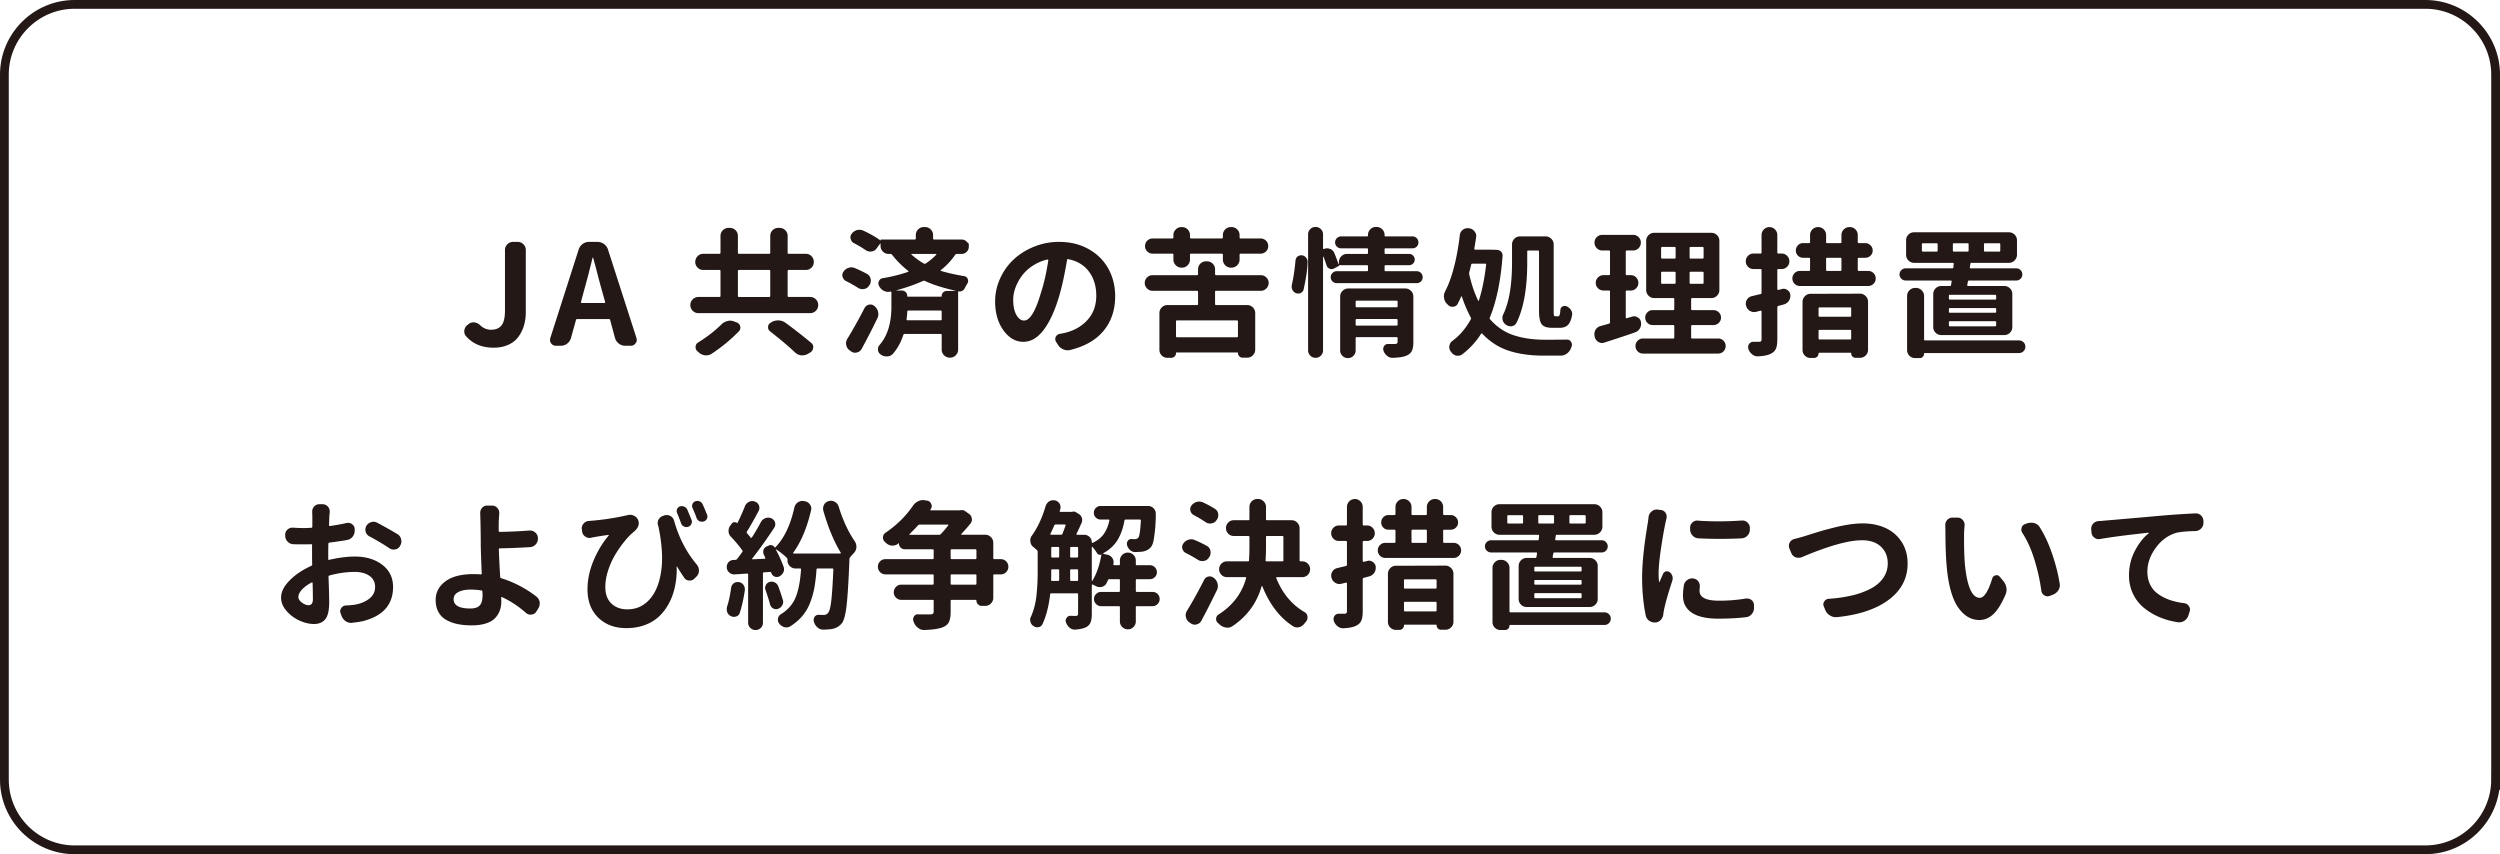 <svg xmlns="http://www.w3.org/2000/svg" width="285" height="97.377"><path d="M284.5 88.877c0 4.4-3.6 8-8 8H8.5c-4.4 0-8-3.6-8-8V8.5c0-4.4 3.6-8 8-8h268c4.4 0 8 3.6 8 8v80.377z" fill="none" stroke="#231815" stroke-miterlimit="10"/><path d="M56.268 39.636c-1.334 0-2.386-.442-3.156-1.328a.807.807 0 01-.172-.672.918.918 0 01.391-.625l.141-.109a.935.935 0 01.5-.156c.052 0 .109.006.172.016.229.042.438.156.625.344.354.323.76.484 1.219.484.531 0 .927-.166 1.188-.5.26-.333.391-.896.391-1.688v-6.906c0-.25.091-.466.273-.648a.886.886 0 01.648-.274h.531c.25 0 .466.092.648.274a.887.887 0 01.273.648v7.094c0 .573-.076 1.1-.227 1.578a4.15 4.15 0 01-.656 1.281c-.287.375-.67.667-1.148.875-.48.207-1.027.312-1.641.312zm15.012-.219c-.27 0-.516-.083-.734-.25a1.192 1.192 0 01-.438-.641l-.547-2.031c-.021-.083-.073-.125-.156-.125h-3.609c-.073 0-.12.042-.141.125l-.562 2.031a1.2 1.2 0 01-.43.641 1.15 1.15 0 01-.727.25h-.562a.643.643 0 01-.547-.281.624.624 0 01-.125-.375c0-.072.011-.146.031-.219l3.234-10.094c.083-.26.234-.471.453-.633.219-.161.469-.242.75-.242h.938c.271 0 .519.081.742.242.224.162.378.373.461.633l3.25 10.094a.788.788 0 01.031.219.577.577 0 01-.141.375.625.625 0 01-.531.281h-.64zm-5.047-5a.096.096 0 00.008.086.077.077 0 00.07.039h2.578a.095.095 0 00.078-.039.087.087 0 00.016-.086l-.328-1.172a82.407 82.407 0 01-.562-2.086 73.496 73.496 0 00-.469-1.758c0-.021-.011-.031-.031-.031s-.036.011-.047.031a95.677 95.677 0 01-1 3.844l-.313 1.172zm23.56-.688c0 .084.035.125.109.125h2.453a.9.9 0 01.648.266.882.882 0 01.273.656.881.881 0 01-.273.656.898.898 0 01-.648.266H79.621a.893.893 0 01-.648-.266.87.87 0 01-.273-.656c0-.26.09-.479.273-.656a.898.898 0 01.648-.266h2.406c.072 0 .109-.041.109-.125v-2.828c0-.083-.037-.125-.109-.125h-1.844a.884.884 0 01-.656-.266.877.877 0 01-.266-.648c0-.255.088-.474.266-.656a.877.877 0 01.656-.274h1.844c.072 0 .109-.036.109-.109v-1.922c0-.26.09-.479.273-.656a.898.898 0 01.648-.266h.141c.26 0 .478.089.656.266a.898.898 0 01.266.656v1.922c0 .073.041.109.125.109h3.438c.082 0 .125-.036.125-.109v-1.922c0-.26.088-.479.266-.656a.887.887 0 01.656-.266h.141a.9.9 0 01.648.266.88.88 0 01.273.656v1.922c0 .073.035.109.109.109h1.953a.88.88 0 01.656.274.914.914 0 01.266.656c0 .256-.09.472-.266.648a.891.891 0 01-.656.266h-1.953c-.074 0-.109.042-.109.125v2.828zm-7.563 3.266c.197-.197.426-.328.688-.391a1.14 1.14 0 01.781.047l.297.109a.621.621 0 01.391.453.596.596 0 01-.156.562 18.874 18.874 0 01-3.094 2.547 1.08 1.08 0 01-.609.188h-.125a1.322 1.322 0 01-.719-.312 1.684 1.684 0 01-.156-.141.577.577 0 01-.234-.469c0-.25.098-.432.297-.547 1.018-.634 1.899-1.316 2.639-2.046zm2.016-6.219c-.084 0-.125.042-.125.125v2.828c0 .084.041.125.125.125h3.438c.082 0 .125-.041.125-.125v-2.828c0-.083-.043-.125-.125-.125h-3.438zm3.547 7a.577.577 0 01-.234-.469c0-.25.109-.427.328-.531l.109-.078a1.5 1.5 0 01.703-.172h.094c.281.021.535.115.766.281a57.277 57.277 0 012.922 2.282.622.622 0 01.234.484.18.18 0 01-.016.078.676.676 0 01-.328.531l-.297.172a1.212 1.212 0 01-.594.156h-.156a1.275 1.275 0 01-.703-.344c-.699-.666-1.641-1.462-2.828-2.39zm11.074-6.531c.219.136.35.328.391.578.011.062.016.12.016.172a.872.872 0 01-.172.531l-.047.062a.768.768 0 01-.578.359.913.913 0 01-.672-.14c-.406-.26-.859-.516-1.359-.766a.767.767 0 01-.391-.484.583.583 0 01-.031-.188c0-.146.047-.281.141-.406.146-.219.344-.364.594-.438.104-.031.209-.047.312-.047a.95.95 0 01.406.094c.521.22.984.445 1.39.673zm-.312 3.875a.762.762 0 01.672-.407c.167 0 .318.058.453.172l.016.016c.209.167.344.386.406.656a1.036 1.036 0 01-.094.75 76.472 76.472 0 01-1.781 3.469.801.801 0 01-.547.406.583.583 0 01-.188.031.804.804 0 01-.469-.156l-.172-.125a.876.876 0 01-.375-.594.732.732 0 01-.031-.203c0-.177.053-.349.156-.516a53.274 53.274 0 001.954-3.499zm11.648-7.57l.242.242v.336c0 .225-.08.417-.242.578a.794.794 0 01-.586.242h-.547c-.072 0-.135.037-.188.109a7.647 7.647 0 01-1.625 1.734c-.021.011-.028.029-.023.055.006.026.019.039.039.039.761.229 1.641.428 2.641.594a.49.49 0 01.406.328.557.557 0 01.047.219.594.594 0 01-.094.312 6.473 6.473 0 00-.281.5.658.658 0 01-.289.312.57.57 0 01-.414.062c-.041 0-.062.021-.062.062v6.578c0 .25-.088.466-.266.648a.88.88 0 01-.656.274h-.031a.886.886 0 01-.648-.274.887.887 0 01-.273-.648V38.18c0-.072-.036-.109-.109-.109h-4.109c-.072 0-.125.037-.156.109-.281.855-.677 1.572-1.188 2.156a.883.883 0 01-.656.297h-.047c-.26 0-.489-.073-.688-.219a.693.693 0 01-.312-.516v-.094c0-.178.062-.339.188-.484.896-1.031 1.344-2.484 1.344-4.359v-1.625c0-.072-.036-.104-.109-.094a1.103 1.103 0 01-.735-.078 1.277 1.277 0 01-.547-.531v-.013a.604.604 0 01-.094-.312c0-.083.021-.166.062-.25a.538.538 0 01.438-.344 18.602 18.602 0 002.891-.719c.021-.01.034-.028.039-.055.006-.025-.002-.044-.023-.055a10.315 10.315 0 01-1.844-1.844.21.21 0 00-.188-.094h-.203a.888.888 0 01-.656-.266.892.892 0 01-.266-.656v-.219c0-.021-.008-.033-.023-.039-.016-.005-.028.003-.039.023l-.391.531a.786.786 0 01-.578.344.547.547 0 01-.141.016.918.918 0 01-.531-.172 12.845 12.845 0 00-1.312-.781.707.707 0 01-.391-.484.583.583 0 01-.031-.188c0-.146.047-.281.141-.406.156-.208.359-.349.609-.422.094-.021.188-.031.281-.031.146 0 .292.031.438.094.823.386 1.475.761 1.953 1.125.011 0 .016-.005.016-.016 0-.062.031-.094.094-.094h3.797c.084 0 .125-.041.125-.125v-.375c0-.26.089-.479.266-.656a.894.894 0 01.656-.266h.125c.25 0 .467.089.648.266a.878.878 0 01.274.656v.375c0 .084.037.125.109.125h3.141a.805.805 0 01.582.244zm-2.851 6.195a.55.55 0 01.172-.414.591.591 0 01.422-.164h.953c.011 0 .016-.005.016-.016 0-.01-.005-.016-.016-.016-1.396-.312-2.552-.682-3.469-1.109a.233.233 0 00-.203 0c-.875.396-1.88.75-3.016 1.062-.01 0-.016.006-.016.016 0 .011.006.016.016.016h.594c.178 0 .326.061.445.18.12.12.18.269.18.445 0 .053.026.078.078.078h3.781c.042 0 .063-.025.063-.078zm-4 2.641c-.01.084.026.125.109.125h3.781c.073 0 .109-.041.109-.125v-.875c0-.072-.036-.109-.109-.109h-3.688c-.083 0-.125.042-.125.125-.02.354-.046.64-.077.859zm3.375-7.344c.021-.021.026-.041.016-.062-.01-.021-.025-.031-.047-.031h-2.766c-.01 0-.021.011-.031.031-.01.021-.005.037.016.047.459.406.928.745 1.406 1.016.062.042.131.042.203 0a6.79 6.79 0 001.203-1.001zm15.262 10.859a1.287 1.287 0 01-.281.031 1.18 1.18 0 01-.5-.109 1.314 1.314 0 01-.609-.531l-.203-.312a.606.606 0 01-.047-.562.621.621 0 01.469-.359c.188-.031.375-.067.562-.109 1.062-.25 1.927-.742 2.594-1.477.667-.734 1-1.658 1-2.773 0-1.083-.278-1.997-.836-2.742-.558-.744-1.347-1.216-2.367-1.414-.073-.021-.114.006-.125.078-.281 1.688-.589 3.089-.922 4.203-.489 1.636-1.075 2.901-1.758 3.797-.683.897-1.45 1.344-2.305 1.344-.886 0-1.644-.438-2.273-1.312-.63-.875-.945-1.974-.945-3.297 0-.896.188-1.76.562-2.594.375-.833.886-1.555 1.531-2.164s1.422-1.099 2.328-1.469a7.548 7.548 0 012.875-.555c1.271 0 2.396.276 3.375.828.979.553 1.726 1.297 2.242 2.234.516.938.773 1.984.773 3.141 0 1.553-.438 2.859-1.312 3.922s-2.151 1.795-3.828 2.201zm-5.25-3.359c.667 0 1.308-1.047 1.922-3.141.354-1.094.636-2.333.844-3.719a.11.11 0 00-.031-.078c-.021-.021-.047-.025-.078-.016a4.992 4.992 0 00-1.672.711 4.783 4.783 0 00-1.234 1.148 5.482 5.482 0 00-.727 1.344 3.939 3.939 0 00-.258 1.359c0 .75.122 1.336.367 1.758.245.423.534.634.867.634zm27.622-4.914a.84.84 0 01.266.625.865.865 0 01-.266.633.855.855 0 01-.625.266h-5.094c-.084 0-.125.037-.125.109v1.406c0 .073.041.109.125.109h3.531c.26 0 .479.092.656.273a.9.9 0 01.266.648v4.156c0 .25-.089.466-.266.648a.882.882 0 01-.656.274h-.516a.515.515 0 01-.375-.156.507.507 0 01-.156-.375c0-.042-.021-.062-.062-.062h-6.938c-.042 0-.062.025-.062.078a.531.531 0 01-.547.531h-.422a.889.889 0 01-.656-.266.89.89 0 01-.266-.656v-4.172c0-.25.088-.466.266-.648a.88.88 0 01.656-.273h3.359c.083 0 .125-.036.125-.109v-1.406c0-.072-.042-.109-.125-.109h-5.062a.851.851 0 01-.625-.266.86.86 0 01-.266-.633c0-.244.088-.453.266-.625a.867.867 0 01.625-.258h5.062c.083 0 .125-.041.125-.125v-.531c0-.26.088-.479.266-.656a.89.89 0 01.656-.266h.094c.26 0 .479.089.656.266a.894.894 0 01.266.656v.531c0 .084.041.125.125.125h5.094c.24 0 .448.086.625.258zm-9.672-1.117a.884.884 0 01-.648-.273.881.881 0 01-.273-.648v-.547c0-.083-.037-.125-.109-.125h-2.25a.853.853 0 01-.617-.25.824.824 0 01-.258-.617c0-.244.086-.45.258-.617a.857.857 0 01.617-.25h2.25c.072 0 .109-.041.109-.125v-.25a.88.88 0 01.273-.656.898.898 0 01.648-.266h.047c.26 0 .479.089.656.266a.894.894 0 01.266.656v.25c0 .084.041.125.125.125h3.5c.083 0 .125-.041.125-.125v-.25c0-.26.088-.479.266-.656a.892.892 0 01.656-.266h.062c.25 0 .466.089.648.266a.88.88 0 01.273.656v.25c0 .084.036.125.109.125h2.281c.239 0 .445.084.617.25a.827.827 0 01.258.617.824.824 0 01-.258.617.855.855 0 01-.617.25h-2.281c-.073 0-.109.042-.109.125v.547c0 .25-.092.467-.273.648a.883.883 0 01-.648.273h-.062a.878.878 0 01-.656-.273.894.894 0 01-.266-.648v-.547c0-.083-.042-.125-.125-.125h-3.5c-.084 0-.125.042-.125.125v.547c0 .25-.089.467-.266.648a.877.877 0 01-.656.273h-.047zm6.329 7.937c.072 0 .109-.041.109-.125v-1.688c0-.072-.037-.109-.109-.109h-6.844c-.073 0-.109.037-.109.109v1.688c0 .084.036.125.109.125h6.844zm7.606-5.5a.625.625 0 01-.624.516.793.793 0 01-.219-.031.776.776 0 01-.438-.375.839.839 0 01-.094-.375c0-.062.005-.125.016-.188.188-.812.328-1.744.422-2.797a.668.668 0 01.234-.453.663.663 0 01.406-.141h.078a.688.688 0 01.484.266.65.65 0 01.172.453c0 .75-.145 1.792-.437 3.125zm9.219-2.14c0 .073.036.109.109.109h3.562c.188 0 .347.068.477.203.13.136.195.297.195.484s-.065.347-.195.477a.645.645 0 01-.477.195h-9.125a.673.673 0 01-.484-.195c-.136-.13-.203-.289-.203-.477s.067-.349.203-.484a.664.664 0 01.484-.203h3.438c.083 0 .125-.036.125-.109v-.453c0-.083-.042-.125-.125-.125h-3.188v.016c.021.042.005.073-.047.094l-.547.281a.55.55 0 01-.25.062.47.47 0 01-.234-.062.557.557 0 01-.328-.359 13.053 13.053 0 00-.359-1c-.011-.01-.02-.013-.031-.008-.011.006-.016.014-.016.024v10.656a.829.829 0 01-.25.609c-.167.166-.367.25-.602.25s-.435-.084-.602-.25a.829.829 0 01-.25-.609v-13.22c0-.229.083-.427.25-.594.167-.166.367-.25.602-.25s.435.084.602.25c.167.167.25.365.25.594v1.594c0 .031.011.055.031.07.021.016.047.019.078.008a.827.827 0 01.344-.078.89.89 0 01.328.062c.239.084.406.24.5.469.198.469.359.891.484 1.266.011.011.02.016.031.016s.016-.005.016-.016v-.235c0-.25.089-.466.266-.648a.879.879 0 01.656-.274h2.266c.083 0 .125-.036.125-.109v-.406c0-.083-.042-.125-.125-.125h-2.938a.669.669 0 01-.484-.195c-.136-.13-.203-.289-.203-.477s.067-.349.203-.484a.664.664 0 01.484-.203h2.938c.083 0 .125-.036.125-.109v-.047c0-.26.089-.479.266-.656a.89.89 0 01.656-.266h.047c.25 0 .466.089.648.266a.877.877 0 01.273.656v.047c0 .073.036.109.109.109h3.078c.188 0 .347.068.477.203.13.136.195.297.195.484s-.065.347-.195.477a.645.645 0 01-.477.195h-3.078c-.073 0-.109.042-.109.125v.406c0 .073.036.109.109.109h2.688c.177 0 .328.062.453.188s.188.276.188.453c0 .178-.062.328-.188.453s-.276.188-.453.188h-2.688c-.073 0-.109.042-.109.125v.453zm2.359 2.078a.89.89 0 01.648.273.883.883 0 01.273.648v5.172c0 .438-.055.773-.164 1.008-.109.234-.305.414-.586.539-.323.156-.859.244-1.609.266h-.016a.916.916 0 01-.625-.234 1.174 1.174 0 01-.406-.594.558.558 0 01.078-.516.512.512 0 01.453-.234h.766c.114 0 .195-.021.242-.062.047-.041.07-.109.07-.203v-.406c0-.072-.042-.109-.125-.109h-4.547c-.073 0-.109.037-.109.109v1.406a.842.842 0 01-.258.617c-.172.172-.38.258-.625.258s-.453-.086-.625-.258a.842.842 0 01-.258-.617v-6.141c0-.25.091-.466.273-.648a.887.887 0 01.648-.273h6.502zm-.875 1.515c0-.083-.042-.125-.125-.125h-4.547c-.073 0-.109.042-.109.125v.516c0 .073.036.109.109.109h4.547c.083 0 .125-.036.125-.109v-.516zm-4.781 2.594c0 .084.036.125.109.125h4.547c.083 0 .125-.041.125-.125v-.5c0-.083-.042-.125-.125-.125h-4.547c-.073 0-.109.042-.109.125v.5zm15.075-8.531c.582 0 .963.011 1.141.031a.67.67 0 01.391.234c.104.125.15.271.141.438-.209 2.834-.693 5.178-1.453 7.031a.184.184 0 00.031.203c.76.865 1.645 1.467 2.656 1.805 1.01.339 2.176.514 3.5.523 1.113 0 1.979-.005 2.594-.016h.016c.197 0 .354.089.469.266a.61.61 0 01.094.312.59.59 0 01-.047.234.834.834 0 01-.047.125c-.094.26-.248.474-.461.641a1.16 1.16 0 01-.727.25h-1.984c-1.48 0-2.789-.186-3.93-.555-1.141-.37-2.148-1.018-3.023-1.945-.053-.052-.1-.047-.141.016a8.95 8.95 0 01-2.156 2.344.84.84 0 01-.469.156c-.074 0-.141-.006-.203-.016a.985.985 0 01-.578-.406.247.247 0 01-.047-.062.828.828 0 01-.172-.5c0-.042.004-.089.016-.141a.835.835 0 01.328-.562c.844-.614 1.547-1.438 2.109-2.469.041-.072.041-.141 0-.203a15.076 15.076 0 01-1.016-2.391c0-.01-.012-.016-.031-.016-.021 0-.037.006-.047.016-.125.281-.262.562-.406.844a.59.59 0 01-.516.312.136.136 0 01-.062.016.699.699 0 01-.516-.219c-.043-.041-.084-.083-.125-.125a1.11 1.11 0 01-.328-.672 1.183 1.183 0 01.125-.75c.781-1.51 1.338-3.641 1.672-6.391a.827.827 0 01.328-.609.87.87 0 01.562-.203c.041 0 .078.006.109.016h.062c.25.031.453.146.609.344.135.167.203.35.203.547a.761.761 0 01-.016.141c-.062.417-.131.844-.203 1.281-.012.084.025.125.109.125h1.439zm-.203 1.703c.01-.072-.021-.109-.094-.109h-1.469c-.074 0-.121.037-.141.109-.053.229-.125.526-.219.891a.442.442 0 000 .234c.26 1.125.598 2.12 1.016 2.984 0 .021.012.029.039.023.025-.005.039-.018.039-.039.376-1.156.651-2.52.829-4.093zm4.812-1.609c-.084 0-.125.037-.125.109v1.266c0 2.917-.406 5.203-1.219 6.859a.717.717 0 01-.516.391.858.858 0 01-.656-.14.939.939 0 01-.406-.531 1.216 1.216 0 01-.031-.266.89.89 0 01.094-.406c.666-1.375 1-3.349 1-5.922V27.87c0-.25.088-.466.266-.648a.877.877 0 01.656-.274h2.906c.25 0 .465.092.648.274a.887.887 0 01.273.648v7.562c0 .272.01.443.031.516.02.073.078.109.172.109h.344c.113 0 .188-.244.219-.734a.428.428 0 01.242-.383.53.53 0 01.461-.023c.207.094.375.234.5.422a.826.826 0 01.141.453.761.761 0 01-.016.141c-.094.522-.25.891-.469 1.109-.219.219-.527.328-.922.328h-.875c-.594 0-.992-.135-1.195-.406-.203-.271-.305-.781-.305-1.531v-6.766c0-.072-.037-.109-.109-.109h-1.109zm11.809 7.546a.718.718 0 01.656.078.714.714 0 01.375.531 1.12 1.12 0 01-.125.734c-.135.219-.328.37-.578.453-.822.292-1.984.678-3.484 1.156a.756.756 0 01-.266.047.763.763 0 01-.406-.125.867.867 0 01-.406-.547l-.031-.125a1.88 1.88 0 01-.016-.219c0-.177.047-.344.141-.5a.92.92 0 01.578-.422c.312-.083.625-.172.938-.266.084-.021.125-.067.125-.141v-3.531c0-.072-.041-.109-.125-.109h-.625a.842.842 0 01-.617-.258.84.84 0 01-.258-.617c0-.239.086-.445.258-.617a.842.842 0 01.617-.258h.625c.084 0 .125-.041.125-.125v-2.578c0-.072-.041-.109-.125-.109h-.75a.845.845 0 01-.633-.266.877.877 0 01-.258-.633c0-.244.086-.453.258-.625a.86.86 0 01.633-.258h3.5a.86.86 0 01.633.258.852.852 0 01.258.625.877.877 0 01-.258.633.845.845 0 01-.633.266h-.703c-.083 0-.125.037-.125.109v2.578c0 .084.042.125.125.125h.453c.24 0 .443.086.609.258.167.172.25.378.25.617 0 .24-.083.445-.25.617a.814.814 0 01-.609.258h-.453c-.083 0-.125.037-.125.109v2.969c0 .031.014.055.039.07.026.016.05.019.07.008.249-.07.447-.128.593-.17zm6.75 2.36c0 .084.042.125.125.125h2.953a.83.83 0 01.609.25c.167.167.25.37.25.609a.829.829 0 01-.25.609.83.83 0 01-.609.25h-8.562a.832.832 0 01-.609-.25.832.832 0 01-.25-.609c0-.239.084-.442.25-.609a.832.832 0 01.609-.25h3.438c.084 0 .125-.041.125-.125v-1.281c0-.083-.041-.125-.125-.125h-2.344a.811.811 0 01-.594-.25.821.821 0 01-.25-.601c0-.234.084-.435.25-.602a.815.815 0 01.594-.25h2.344c.084 0 .125-.041.125-.125v-1.141c0-.072-.041-.109-.125-.109h-2.156a.88.88 0 01-.656-.273.9.9 0 01-.266-.649v-5.594c0-.26.089-.479.266-.656a.894.894 0 01.656-.266h6.5a.89.89 0 01.656.266.89.89 0 01.266.656v5.594c0 .25-.088.467-.266.649a.876.876 0 01-.656.273h-2.172c-.083 0-.125.037-.125.109v1.141c0 .084.042.125.125.125h2.422c.229 0 .43.084.602.25a.808.808 0 01.258.602.804.804 0 01-.258.601.836.836 0 01-.602.25h-2.422c-.083 0-.125.042-.125.125v1.281zm-3.297-10.313c-.083 0-.125.042-.125.125v1.094c0 .073.042.109.125.109h1.406c.084 0 .125-.036.125-.109v-1.094c0-.083-.041-.125-.125-.125h-1.406zm0 2.828c-.083 0-.125.042-.125.125v1.141c0 .073.042.109.125.109h1.406c.084 0 .125-.036.125-.109v-1.141c0-.083-.041-.125-.125-.125h-1.406zm4.594-1.5c.084 0 .125-.036.125-.109v-1.094c0-.083-.041-.125-.125-.125h-1.344c-.083 0-.125.042-.125.125v1.094c0 .073.042.109.125.109h1.344zm0 2.875c.084 0 .125-.036.125-.109v-1.141c0-.083-.041-.125-.125-.125h-1.344c-.083 0-.125.042-.125.125v1.141c0 .073.042.109.125.109h1.344zm9.059.594a.583.583 0 01.188-.031c.146 0 .286.047.422.141a.768.768 0 01.344.547v.141a.993.993 0 01-.718.953c-.261.073-.474.131-.641.172-.083.022-.125.073-.125.156v3.641c0 .459-.05.81-.148 1.055a1.1 1.1 0 01-.539.57c-.312.188-.817.297-1.516.328h-.047a.951.951 0 01-.625-.234 1.263 1.263 0 01-.422-.609.658.658 0 01.078-.562.58.58 0 01.484-.25h.625c.114 0 .195-.021.242-.062.047-.041.07-.119.07-.234v-3.172c0-.02-.013-.041-.039-.062a.092.092 0 00-.086-.016l-.484.125a1.019 1.019 0 01-.25.031.893.893 0 01-.453-.125.902.902 0 01-.438-.562l-.016-.031a1.013 1.013 0 01-.031-.25c0-.156.042-.302.125-.438a.855.855 0 01.562-.406l.539-.133c.234-.057.383-.091.445-.101.083-.021.125-.067.125-.141V30.78c0-.072-.042-.109-.125-.109h-.797a.842.842 0 01-.617-.258.85.85 0 01-.258-.625c0-.244.086-.453.258-.625a.842.842 0 01.617-.258h.797c.083 0 .125-.036.125-.109v-2c0-.25.089-.463.266-.641.177-.177.388-.266.633-.266s.456.089.633.266a.876.876 0 01.266.641v2c0 .073.042.109.125.109h.375c.239 0 .445.086.617.258a.852.852 0 01.258.625.85.85 0 01-.258.625.842.842 0 01-.617.258h-.375c-.083 0-.125.037-.125.109v2.172c0 .073.042.104.125.094l.406-.098zm8.641-2.172c0 .073.042.109.125.109h1.062c.239 0 .442.084.609.25.167.167.25.37.25.609 0 .24-.083.443-.25.609a.829.829 0 01-.609.25h-7.781a.829.829 0 01-.609-.25.825.825 0 01-.25-.609c0-.239.083-.442.25-.609a.832.832 0 01.609-.25h1.031c.083 0 .125-.036.125-.109v-1.281c0-.072-.042-.109-.125-.109h-.672a.794.794 0 01-.586-.242.8.8 0 01-.242-.586c0-.229.081-.427.242-.594a.786.786 0 01.586-.25h.672c.083 0 .125-.036.125-.109v-.812c0-.25.089-.463.266-.641.177-.177.393-.266.648-.266s.472.089.648.266a.876.876 0 01.266.641v.812c0 .073.036.109.109.109h1.531c.073 0 .109-.036.109-.109v-.797a.88.88 0 01.273-.656.9.9 0 01.648-.266h.016a.89.89 0 01.656.266.894.894 0 01.266.656v.797c0 .073.042.109.125.109h.734c.23 0 .427.084.594.25.167.167.25.365.25.594a.784.784 0 01-.25.586.822.822 0 01-.594.242h-.734c-.083 0-.125.037-.125.109v1.281zm-5.375 10.032a.889.889 0 01-.656-.266.894.894 0 01-.266-.656v-5.469c0-.25.089-.466.266-.648a.88.88 0 01.656-.274l5.625-.016a.89.89 0 01.648.273.885.885 0 01.273.649v5.469a.88.88 0 01-.273.656.9.9 0 01-.648.266h-.484a.5.5 0 01-.367-.148.5.5 0 01-.148-.367c0-.042-.021-.062-.062-.062h-3.578c-.052 0-.078.021-.078.062 0 .146-.05.271-.148.375a.487.487 0 01-.367.156h-.393zm4.625-5.641c0-.083-.036-.125-.109-.125h-3.484c-.083 0-.125.042-.125.125v.828c0 .073.042.109.125.109h3.484c.073 0 .109-.036.109-.109v-.828zm-3.719 3.406c0 .084.042.125.125.125h3.484c.073 0 .109-.041.109-.125v-.844c0-.083-.036-.125-.109-.125h-3.484c-.083 0-.125.042-.125.125v.844zm.969-9.187c-.073 0-.109.037-.109.109v1.281c0 .073.036.109.109.109h1.531c.073 0 .109-.036.109-.109v-1.281c0-.072-.036-.109-.109-.109h-1.531zm12.107 4.14a.88.88 0 01.273-.656.898.898 0 01.648-.266h.984c.072 0 .114-.041.125-.125.021-.114.041-.244.062-.391.01-.072-.021-.109-.094-.109h-5.141a.683.683 0 01-.492-.203.655.655 0 01-.211-.492c0-.192.07-.357.211-.492a.69.69 0 01.492-.203h5.312c.083 0 .125-.041.125-.125l.031-.391c.01-.072-.026-.109-.109-.109h-4.391a.873.873 0 01-.656-.274.894.894 0 01-.266-.648v-1.641c0-.26.088-.479.266-.656a.892.892 0 01.656-.266h10.797c.25 0 .466.089.648.266a.88.88 0 01.273.656v1.641c0 .25-.092.467-.273.648a.884.884 0 01-.648.274h-4.266c-.073 0-.115.037-.125.109l-.062.391c-.011.084.025.125.109.125h5.188a.66.66 0 01.484.203c.135.136.203.3.203.492a.67.67 0 01-.203.492.66.66 0 01-.484.203h-5.375c-.084 0-.131.037-.141.109l-.078.391c-.011.084.025.125.109.125h4.109c.25 0 .466.089.648.266a.882.882 0 01.273.656v3.75a.881.881 0 01-.273.656.896.896 0 01-.648.266h-7.172a.893.893 0 01-.648-.266.874.874 0 01-.273-.656v-3.75zm9.781 5.282c.197 0 .367.07.508.211a.693.693 0 01.211.508c0 .197-.07.367-.211.508a.693.693 0 01-.508.211h-10.766c-.042 0-.062.021-.062.062 0 .146-.05.268-.148.367a.5.5 0 01-.367.148h-.5a.89.89 0 01-.656-.266.89.89 0 01-.266-.656v-6.156c0-.25.088-.466.266-.648a.88.88 0 01.656-.273h.094a.89.89 0 01.648.273.887.887 0 01.273.648v4.953c0 .073.036.109.109.109h10.719zm-9.406-10.125c.083 0 .125-.041.125-.125v-.703c0-.083-.042-.125-.125-.125h-1.547c-.084 0-.125.042-.125.125v.703c0 .084.041.125.125.125h1.547zm6.671 5.468c.083 0 .125-.036.125-.109v-.312c0-.083-.042-.125-.125-.125h-5.156c-.073 0-.109.042-.109.125v.312c0 .073.036.109.109.109h5.156zm0 1.5c.083 0 .125-.036.125-.109v-.312c0-.072-.042-.109-.125-.109h-5.156c-.073 0-.109.037-.109.109v.312c0 .073.036.109.109.109h5.156zm0 1.547c.083 0 .125-.041.125-.125v-.344c0-.072-.042-.109-.125-.109h-5.156c-.073 0-.109.037-.109.109v.344c0 .084.036.125.109.125h5.156zm-4.703-9.469c-.073 0-.109.042-.109.125v.703c0 .084.036.125.109.125h1.578c.072 0 .109-.041.109-.125v-.703c0-.083-.037-.125-.109-.125h-1.578zm3.547 0c-.073 0-.109.042-.109.125v.703c0 .084.036.125.109.125h1.625c.083 0 .125-.041.125-.125v-.703c0-.083-.042-.125-.125-.125h-1.625zM37.419 63.292v.453c0 .073.036.1.109.078 1.062-.25 2.042-.375 2.938-.375 1.25 0 2.286.312 3.109.937s1.234 1.469 1.234 2.531c0 2.021-1.161 3.323-3.484 3.906-.364.072-.75.13-1.156.172a.761.761 0 01-.141.016c-.219 0-.422-.062-.609-.188a1.254 1.254 0 01-.484-.609l-.109-.312a.553.553 0 01-.047-.219c0-.125.042-.244.125-.359a.64.64 0 01.531-.297c.396-.021.739-.052 1.031-.094.677-.125 1.229-.359 1.656-.703.427-.344.641-.786.641-1.328 0-.531-.214-.947-.641-1.25-.427-.302-.989-.453-1.688-.453-.917 0-1.875.136-2.875.406-.073.021-.109.068-.109.141l.039 1.133a63.994 63.994 0 01.039 1.773c0 .928-.148 1.573-.445 1.938-.297.364-.727.547-1.289.547-.531 0-1.083-.131-1.656-.391a4.277 4.277 0 01-1.477-1.102c-.411-.474-.617-.977-.617-1.508 0-.656.325-1.312.977-1.969.651-.656 1.472-1.208 2.461-1.656.073-.031.109-.083.109-.156a22.074 22.074 0 01-.016-1v-1.203c0-.083-.036-.119-.109-.109a24.34 24.34 0 01-.734.016c-.479 0-.906-.005-1.281-.016a.944.944 0 01-.664-.297.946.946 0 01-.273-.688v-.078a.737.737 0 01.266-.609.799.799 0 01.562-.219h.062c.396.031.823.047 1.281.047.177 0 .442-.01.797-.031.073 0 .114-.041.125-.125V58.87l-.016-.547a.85.85 0 01.219-.578.806.806 0 01.609-.266h.328a.824.824 0 01.844.828v.078c-.021.178-.036.334-.047.469-.011.281-.021.62-.031 1.016-.011.073.026.105.109.094a22.637 22.637 0 001.891-.344c.062-.01.125-.016.188-.016.156 0 .302.053.438.156a.683.683 0 01.297.547v.141c.011.271-.067.514-.234.727a.982.982 0 01-.641.383c-.573.105-1.239.203-2 .297-.083.011-.125.058-.125.141-.012.291-.017.724-.017 1.296zm-2.25 5.703c.333 0 .5-.229.5-.688 0-.447-.011-1.062-.031-1.844 0-.021-.013-.039-.039-.055-.026-.016-.05-.018-.07-.008-.469.25-.839.523-1.109.82-.271.297-.406.576-.406.836 0 .229.136.443.406.641.269.199.519.298.749.298zm6.953-7.844a.858.858 0 01-.36-1.187.922.922 0 01.547-.438.854.854 0 01.266-.047.89.89 0 01.422.109c.844.448 1.62.886 2.328 1.312a.87.87 0 01.406.594.793.793 0 01.031.219.925.925 0 01-.141.484l-.016.047a.813.813 0 01-.735.407.86.86 0 01-.484-.156 26.491 26.491 0 00-2.264-1.344zm19.028 6.86c.208.167.333.381.375.641v.156c0 .209-.058.401-.172.578l-.219.344a.681.681 0 01-.547.328.33.33 0 01-.109.016.768.768 0 01-.516-.203 11.314 11.314 0 00-2.719-1.797c-.031-.021-.058-.023-.078-.008-.021.016-.031.039-.031.07.01.104.016.245.016.422 0 .375-.055.717-.164 1.023a2.551 2.551 0 01-.523.859c-.24.266-.589.474-1.047.625-.459.15-1.006.227-1.641.227-.594 0-1.131-.05-1.609-.148a4.44 4.44 0 01-1.297-.477 2.258 2.258 0 01-.891-.906c-.209-.385-.312-.838-.312-1.359 0-.864.369-1.572 1.109-2.125.739-.552 1.807-.828 3.203-.828.281 0 .557.011.828.031.083.011.119-.025.109-.109-.073-1.813-.109-2.916-.109-3.313 0-.812-.011-1.666-.031-2.562l-.031-1.016c0-.219.067-.411.203-.578a.758.758 0 01.594-.266h.547c.239 0 .442.089.609.266a.85.85 0 01.219.578l-.062 1.016v1.031c0 .073.041.109.125.109a58.779 58.779 0 003.375-.156h.078a.85.85 0 01.578.219.834.834 0 01.312.625v.047a.93.93 0 01-.242.68.936.936 0 01-.649.32 81.81 81.81 0 01-3.453.141c-.084 0-.12.042-.109.125.031.979.083 2.026.156 3.141.01.073.052.12.125.141a12.611 12.611 0 014 2.092zm-6.14-.141a4.6 4.6 0 00-.016-.422c0-.083-.042-.13-.125-.141a8.563 8.563 0 00-1.188-.094c-.615 0-1.097.097-1.445.289-.35.193-.523.461-.523.805 0 .709.635 1.062 1.906 1.062.5 0 .857-.117 1.07-.352.213-.233.321-.616.321-1.147zm19.965-8.234a.86.86 0 01.625-.829l.156-.062c.084-.02.167-.031.25-.031.146 0 .287.037.422.109a.86.86 0 01.422.547c.542 1.928 1.401 3.589 2.578 4.984.167.198.25.428.25.688a.941.941 0 01-.266.672l-.219.219a.743.743 0 01-.562.25h-.047a.696.696 0 01-.578-.312 26.344 26.344 0 01-.812-1.266c-.01-.021-.023-.028-.039-.023-.016.006-.023.019-.023.039.011.104.016.203.016.297 0 .625-.057 1.225-.172 1.797a7.122 7.122 0 01-.633 1.906 5.925 5.925 0 01-1.109 1.555 4.729 4.729 0 01-1.641 1.047c-.65.255-1.377.383-2.18.383-1.322 0-2.393-.398-3.211-1.195-.817-.797-1.227-1.872-1.227-3.227 0-1.094.232-2.189.695-3.289.464-1.099 1.039-2.049 1.727-2.852.011-.01.011-.023 0-.039-.01-.016-.025-.023-.047-.023-.697.094-1.344.198-1.938.312 0 .011-.005.016-.016.016a1.263 1.263 0 01-.188.016.815.815 0 01-.484-.156.77.77 0 01-.359-.578l-.031-.234a.529.529 0 01-.016-.125c0-.197.068-.375.203-.531a.838.838 0 01.594-.312 28.849 28.849 0 004.469-.672c.084-.021.167-.031.25-.031.167 0 .323.042.469.125.23.115.386.292.469.531v.031a.895.895 0 01.047.281c0 .334-.192.662-.578.984-.302.24-.63.573-.984 1-.354.428-.703.917-1.047 1.469a8.784 8.784 0 00-.859 1.852c-.229.683-.344 1.331-.344 1.945 0 .834.234 1.469.703 1.906.469.438 1.073.656 1.812.656 1.021 0 1.873-.388 2.555-1.164.683-.775 1.117-1.867 1.305-3.273.062-.438.094-.9.094-1.391 0-1.083-.141-2.297-.422-3.641l-.016-.047a.842.842 0 01-.063-.314zm3.859-.375a.584.584 0 01-.023.484.586.586 0 01-.359.312.627.627 0 01-.484-.039.589.589 0 01-.32-.352 25.272 25.272 0 00-.453-1.172.536.536 0 01-.008-.461.549.549 0 01.336-.305.788.788 0 01.219-.031c.094 0 .188.026.281.078a.617.617 0 01.344.359c.176.419.332.794.467 1.127zm1.766-.594a.557.557 0 01.047.219.56.56 0 01-.062.25.56.56 0 01-.359.312.693.693 0 01-.484-.031.616.616 0 01-.328-.359 17.79 17.79 0 00-.469-1.156.556.556 0 010-.445.522.522 0 01.312-.305.68.68 0 01.5 0 .694.694 0 01.344.344c.166.354.333.744.499 1.171zm13.263-.438a.961.961 0 01.078-.688.861.861 0 01.562-.422.992.992 0 01.234-.031.83.83 0 01.438.125.926.926 0 01.438.547c.469 1.531 1.082 2.854 1.844 3.969.113.178.172.37.172.578v.125a1.08 1.08 0 01-.312.641c-.137.146-.266.292-.391.438a.394.394 0 00-.094.203v.141c-.094 2.417-.201 4.141-.32 5.172-.121 1.031-.295 1.697-.523 2-.293.375-.693.604-1.203.688a8.643 8.643 0 01-.938.062h-.016a.96.96 0 01-.656-.266 1.309 1.309 0 01-.391-.641.583.583 0 01-.031-.188c0-.125.035-.245.109-.359a.534.534 0 01.453-.234h.016c.219.011.406.016.562.016.229 0 .4-.083.516-.25.145-.156.262-.604.352-1.344.088-.739.168-1.938.242-3.594 0-.072-.037-.109-.109-.109h-1.688c-.084 0-.125.037-.125.109a19.197 19.197 0 01-.234 2.039 9.753 9.753 0 01-.484 1.727 5.313 5.313 0 01-.891 1.531c-.375.447-.84.844-1.391 1.188a.804.804 0 01-.422.125c-.084 0-.168-.011-.25-.031a1.182 1.182 0 01-.578-.406.7.7 0 01-.14-.579.662.662 0 01.328-.484c.822-.521 1.391-1.18 1.703-1.977.312-.797.51-1.841.594-3.133.01-.072-.027-.109-.109-.109h-.516a.884.884 0 01-.648-.273.88.88 0 01-.273-.649v-.109a.264.264 0 00-.078-.188 7.584 7.584 0 00-1.203-.953c-.012-.01-.021-.01-.031 0-.012.011-.012.026 0 .047.363.678.656 1.323.875 1.938a.843.843 0 01-.031.625 1.03 1.03 0 01-.469.469.684.684 0 01-.281.062.693.693 0 01-.281-.062.713.713 0 01-.359-.438c-.021-.062-.062-.088-.125-.078l-.703.047c-.074 0-.109.042-.109.125v5.609a.827.827 0 01-.836.844.836.836 0 01-.602-.242.8.8 0 01-.25-.602v-5.484c0-.083-.037-.119-.109-.109l-1.422.094h-.062a.805.805 0 01-.547-.203.801.801 0 01-.297-.578v-.078c0-.188.062-.359.188-.516a.763.763 0 01.562-.266l.234-.016a.239.239 0 00.188-.094c.229-.291.426-.557.594-.797.051-.062.051-.13 0-.203a14.36 14.36 0 00-1.281-1.531.919.919 0 01-.281-.594v-.094c0-.188.051-.364.156-.531l.203-.281a.366.366 0 01.273-.164.416.416 0 01.32.086c.031.031.051.031.062 0 .322-.645.604-1.275.844-1.891a.921.921 0 01.469-.516.839.839 0 01.375-.094c.104 0 .203.022.297.062a.75.75 0 01.469.438.895.895 0 01.047.281.732.732 0 01-.094.359c-.531 1-.975 1.781-1.328 2.344-.043.062-.037.125.016.188.125.146.26.308.406.484.051.062.098.062.141 0 .363-.562.703-1.141 1.016-1.734a.975.975 0 01.516-.469.963.963 0 01.328-.062.86.86 0 01.359.078.71.71 0 01.422.453c.02.084.031.162.031.234a.704.704 0 01-.125.391 53.21 53.21 0 01-2.5 3.5c-.021.021-.027.042-.016.062.01.021.031.031.062.031l1.375-.062c.031 0 .051-.01.062-.031.01-.021.01-.047 0-.078a21.284 21.284 0 01-.156-.344.677.677 0 01-.078-.312.657.657 0 01.406-.64l.25-.109a.478.478 0 01.359-.016c.125.042.219.12.281.234.02.031.047.031.078 0 1-1.01 1.723-2.516 2.172-4.516a.985.985 0 01.391-.609.925.925 0 01.531-.172c.051 0 .104.006.156.016l.109.016c.25.042.447.167.594.375a.795.795 0 01.156.469.815.815 0 01-.031.203c-.459 1.98-1.137 3.589-2.031 4.828a.058.058 0 000 .062c.01.021.031.031.062.031h5.297c.02 0 .039-.01.055-.031.016-.021.018-.041.008-.062-.795-1.314-1.455-2.908-1.987-4.783zm-10.515 8.782a.793.793 0 01.297-.516.751.751 0 01.438-.141h.141a.817.817 0 01.687.812v.125c-.146.99-.34 1.85-.578 2.578a.61.61 0 01-.406.406.76.76 0 01-.594-.031.814.814 0 01-.422-.438.966.966 0 01-.062-.344c0-.094.01-.188.031-.281.196-.592.352-1.316.468-2.17zm3.922.25a.71.71 0 01-.047-.25c0-.094.025-.192.078-.297a.658.658 0 01.406-.359.705.705 0 01.25-.047c.113 0 .229.026.344.078a.774.774 0 01.406.422c.197.511.375 1.031.531 1.562a.68.68 0 01.047.234.773.773 0 01-.109.391.822.822 0 01-.469.406.68.68 0 01-.234.047.716.716 0 01-.688-.563 23.54 23.54 0 00-.515-1.624zm26.824-3.516c.239 0 .442.084.609.25.166.167.25.37.25.609 0 .24-.084.445-.25.617a.817.817 0 01-.609.258h-.75c-.073 0-.109.037-.109.109v2.562c0 .25-.092.467-.273.648a.883.883 0 01-.648.273h-.391a.58.58 0 01-.43-.18.585.585 0 01-.18-.43c0-.052-.026-.078-.078-.078H108.5c-.084 0-.125.037-.125.109v1.25c0 .511-.065.898-.195 1.164-.131.266-.367.466-.711.601-.438.177-1.141.281-2.109.312h-.016a1.04 1.04 0 01-.688-.25 1.284 1.284 0 01-.469-.625.812.812 0 01-.047-.109.593.593 0 01-.047-.234c0-.104.031-.208.094-.312a.532.532 0 01.469-.266c.01 0 .016.006.016.016h1.375c.146 0 .247-.025.305-.078.057-.052.086-.135.086-.25v-1.219c0-.072-.037-.109-.109-.109h-3.578a.825.825 0 01-.609-.25.825.825 0 01-.25-.609c0-.239.083-.445.25-.617a.814.814 0 01.609-.258h3.578c.072 0 .109-.036.109-.109v-.953c0-.072-.037-.109-.109-.109h-5.391a.814.814 0 01-.609-.258.853.853 0 01-.25-.617c0-.239.083-.442.25-.609a.83.83 0 01.609-.25h5.391c.072 0 .109-.041.109-.125v-.875c0-.083-.037-.125-.109-.125h-3.188a.638.638 0 01-.461-.188.6.6 0 01-.195-.453c0-.021-.008-.033-.023-.039a.141.141 0 00-.039-.008l-.094.094a1.018 1.018 0 01-.562.172h-.141a1.188 1.188 0 01-.672-.344l-.062-.062a.636.636 0 01-.234-.5c0-.239.099-.427.297-.562 1.271-.864 2.312-1.891 3.125-3.078.156-.229.359-.4.609-.516.177-.083.354-.125.531-.125.083 0 .166.011.25.031l.234.031a.579.579 0 01.453.375.566.566 0 01.062.25.565.565 0 01-.109.328.219.219 0 01-.039.055c-.016.016-.018.037-.008.062.01.026.025.039.047.039h3.312a.13.13 0 00.062-.016 1.09 1.09 0 01.172-.016c.125 0 .244.037.359.109l.438.312a.727.727 0 01.328.531c.01.042.016.084.016.125a.706.706 0 01-.172.469c-.303.375-.646.766-1.031 1.172a.081.081 0 00-.008.062c.005.022.023.031.055.031h2.672c.25 0 .466.089.648.266a.88.88 0 01.273.656v1.734c0 .084.036.125.109.125h.751zm-6-3.844c.021-.021.025-.041.016-.062-.011-.021-.026-.031-.047-.031h-3.234a.236.236 0 00-.188.094c-.271.303-.589.631-.953.984-.021.011-.026.026-.016.047.01.022.025.031.047.031h3.344c.083 0 .15-.031.203-.094.27-.281.546-.603.828-.969zm.406 2.719c-.084 0-.125.042-.125.125v.875c0 .084.041.125.125.125h2.688c.083 0 .125-.041.125-.125v-.875c0-.083-.042-.125-.125-.125H108.5zm2.688 4.031c.083 0 .125-.036.125-.109v-.953c0-.072-.042-.109-.125-.109H108.5c-.084 0-.125.037-.125.109v.953c0 .073.041.109.125.109h2.688zm20.2.828c.23 0 .422.078.578.234a.777.777 0 01.234.57.8.8 0 01-.234.578.77.77 0 01-.578.242h-1.781c-.083 0-.125.042-.125.125v1.609c0 .25-.089.463-.266.641-.177.177-.391.266-.641.266s-.464-.089-.641-.266a.876.876 0 01-.266-.641v-1.609c0-.083-.036-.125-.109-.125h-2.031a.776.776 0 01-.57-.242.79.79 0 01-.242-.578c0-.224.081-.414.242-.57a.794.794 0 01.57-.234h2.031c.073 0 .109-.041.109-.125v-1.203c0-.083-.036-.125-.109-.125h-1.094c-.073 0-.125.037-.156.109a8.528 8.528 0 01-.156.328.807.807 0 01-.531.438.985.985 0 01-.719-.094 5.804 5.804 0 00-.344-.172.055.055 0 00-.062.008c-.021.016-.031.039-.031.07v3.25c0 .406-.044.727-.133.961a1.077 1.077 0 01-.477.555c-.302.156-.729.255-1.281.297h-.062a.89.89 0 01-.578-.219 1.312 1.312 0 01-.406-.594.492.492 0 01.062-.515.491.491 0 01.438-.25h.016c.177.011.375.016.594.016.094 0 .161-.021.203-.062.042-.041.062-.114.062-.219v-2.188c0-.072-.036-.109-.109-.109h-2.953c-.073 0-.114.037-.125.109-.156 1.354-.448 2.49-.875 3.406a.61.61 0 01-.438.344c-.062.01-.114.016-.156.016a.685.685 0 01-.422-.141.725.725 0 01-.344-.469.68.68 0 01.047-.593 8.04 8.04 0 00.617-2.328 24.28 24.28 0 00.148-2.812v-2.25a.277.277 0 00-.078-.203 10.416 10.416 0 00-.438-.375.847.847 0 01-.312-.609.482.482 0 01-.016-.125c0-.197.062-.38.188-.547.656-.927 1.177-2.047 1.562-3.359.073-.229.208-.411.406-.547a.933.933 0 01.469-.125c.062 0 .125.006.188.016a.826.826 0 01.531.375.766.766 0 01.109.391c0 .073-.011.151-.031.234a6.645 6.645 0 01-.062.203c-.011.022-.008.045.008.07a.077.077 0 00.07.039h1.297a.127.127 0 00.062-.016.507.507 0 01.406.047l.344.219a.727.727 0 01.328.422.593.593 0 01.047.234.886.886 0 01-.047.281c-.188.448-.391.886-.609 1.312-.011.021-.008.045.008.07.016.026.034.039.055.039h.812c.239 0 .445.084.617.25.172.167.258.37.258.609 0 .021.011.039.031.055.021.016.042.019.062.008.573-.271 1.003-.614 1.289-1.031.286-.416.492-.916.617-1.5.021-.083-.011-.125-.094-.125h-.891a.753.753 0 01-.555-.227.744.744 0 01-.227-.547c0-.213.075-.396.227-.547a.76.76 0 01.555-.227h5.406c.25 0 .458.089.625.266.167.178.25.386.25.625 0 .917-.062 1.797-.188 2.641-.073.562-.192.943-.359 1.141-.23.281-.558.459-.984.531-.198.021-.469.037-.812.047h-.016a.825.825 0 01-.562-.219 1.159 1.159 0 01-.359-.578.751.751 0 01-.016-.156c0-.114.036-.224.109-.328a.458.458 0 01.422-.203c.136.011.25.016.344.016.198 0 .344-.062.438-.188.125-.156.219-.797.281-1.922 0-.083-.036-.125-.109-.125h-1.625c-.083 0-.13.042-.141.125-.146.844-.401 1.57-.766 2.18-.364.609-.906 1.117-1.625 1.523-.021.011-.028.026-.023.047a.07.07 0 00.039.047l.406.078c.25.053.448.183.594.391a.827.827 0 01.11.688v.016c0 .031.008.058.023.078.016.021.039.031.07.031h.547c.073 0 .109-.036.109-.109v-.422c0-.25.089-.463.266-.641.177-.177.391-.266.641-.266s.464.089.641.266a.876.876 0 01.266.641v.422c0 .073.042.109.125.109h1.484c.219 0 .406.078.562.234a.767.767 0 01.234.562.766.766 0 01-.234.562.767.767 0 01-.562.234h-1.484c-.083 0-.125.042-.125.125v1.203c0 .084.042.125.125.125h1.781zm-9.907-7.578c.011-.021.005-.044-.016-.07-.021-.025-.042-.039-.062-.039h-1.047c-.083 0-.141.037-.172.109a13.62 13.62 0 01-.438.953c-.011.031-.011.058 0 .078.011.022.031.031.062.031h1.141c.083 0 .141-.036.172-.109.074-.187.193-.504.36-.953zm-1.531 5c-.073 0-.109.037-.109.109v.156c0 .406-.005.719-.016.938 0 .084.036.125.109.125h.703c.073 0 .109-.041.109-.125V65.01c0-.072-.036-.109-.109-.109h-.687zm0-2.547c-.073 0-.109.037-.109.109v.969c0 .084.036.125.109.125h.688c.073 0 .109-.041.109-.125v-.969c0-.072-.036-.109-.109-.109h-.688zm2.156 0c-.073 0-.109.037-.109.109v.969c0 .084.036.125.109.125h.688c.073 0 .109-.041.109-.125v-.969c0-.072-.036-.109-.109-.109h-.688zm-.109 3.75c0 .084.036.125.109.125h.688c.073 0 .109-.041.109-.125V65.01c0-.072-.036-.109-.109-.109h-.688c-.073 0-.109.037-.109.109v1.094zm2.547-3.75c-.021-.01-.039-.013-.055-.008-.016.006-.024.019-.024.039v3.812c0 .022.008.034.024.039.016.006.028-.002.039-.023.479-.781.823-1.771 1.031-2.969a.032.032 0 00-.008-.023c-.005-.005-.013-.008-.024-.008a.318.318 0 01-.258.016.346.346 0 01-.195-.156 5.73 5.73 0 00-.53-.719zm13.06-.109a.81.81 0 01.391.578c.01.062.016.12.016.172a.878.878 0 01-.172.531l-.047.062a.77.77 0 01-.578.359.913.913 0 01-.672-.14c-.406-.26-.859-.516-1.359-.766a.764.764 0 01-.391-.484.583.583 0 01-.031-.188c0-.145.047-.281.141-.406.145-.219.344-.364.594-.438.104-.031.208-.047.312-.047.135 0 .271.031.406.094.519.22.983.445 1.39.673zm-.344 3.875a.712.712 0 01.672-.407c.156 0 .302.058.438.172l.031.016c.208.167.344.386.406.656a1.047 1.047 0 01-.094.75 86.92 86.92 0 01-1.766 3.469.803.803 0 01-.547.406.583.583 0 01-.188.031.8.8 0 01-.469-.156l-.172-.125a.87.87 0 01-.375-.594.732.732 0 01-.031-.203c0-.177.052-.349.156-.516a47.89 47.89 0 001.939-3.499zm1.219-8.125a.772.772 0 01.391.578.878.878 0 01-.156.687l-.047.062a.788.788 0 01-.578.344.558.558 0 01-.141.016.915.915 0 01-.531-.172 12.954 12.954 0 00-1.312-.781.764.764 0 01-.391-.484.583.583 0 01-.031-.188c0-.145.047-.286.141-.422.156-.208.359-.349.609-.422.094-.021.188-.031.281-.031.156 0 .302.031.438.094.488.23.93.469 1.327.719zm10.617 6.266a.88.88 0 01.258.633.877.877 0 01-.258.633.845.845 0 01-.633.266h-2.891a.078.078 0 00-.07.039c-.016.026-.019.05-.008.07.708 1.75 1.781 3.042 3.219 3.875a.67.67 0 01.344.484v.141a.673.673 0 01-.156.438 4.264 4.264 0 01-.188.234c-.167.219-.37.359-.609.422a.967.967 0 01-.234.031.906.906 0 01-.469-.141c-1.511-.978-2.678-2.5-3.5-4.562a.067.067 0 00-.047-.016c-.021 0-.031.011-.031.031-.542 1.906-1.651 3.422-3.328 4.547a1.05 1.05 0 01-.578.172 1.413 1.413 0 01-.859-.344 2.688 2.688 0 00-.188-.172.577.577 0 01-.234-.469c0-.228.094-.4.281-.516 1.625-1.041 2.672-2.427 3.141-4.156.01-.021.008-.044-.008-.07a.079.079 0 00-.07-.039h-2.109a.845.845 0 01-.633-.266.877.877 0 01-.258-.633.88.88 0 01.258-.633.849.849 0 01.633-.266h2.391c.083 0 .125-.036.125-.109.031-.489.047-.979.047-1.469v-1.188c0-.083-.042-.125-.125-.125h-1.656a.845.845 0 01-.633-.266.877.877 0 01-.258-.633.88.88 0 01.258-.633.849.849 0 01.633-.266h1.656c.083 0 .125-.036.125-.109v-1.391a.89.89 0 01.266-.656.892.892 0 01.656-.266h.047c.25 0 .466.089.648.266a.88.88 0 01.273.656v1.391c0 .073.036.109.109.109h2.797a.88.88 0 01.656.274.9.9 0 01.266.648v3.656c0 .073.041.109.125.109h.188a.862.862 0 01.631.269zm-4.664-3.157c-.073 0-.109.042-.109.125v1.203c0 .48-.016.964-.047 1.453 0 .073.036.109.109.109h1.797c.083 0 .125-.036.125-.109v-2.656c0-.083-.042-.125-.125-.125h-1.75zm11.449 2.844a.583.583 0 01.188-.031c.146 0 .287.047.422.141a.768.768 0 01.344.547v.141a.983.983 0 01-.156.531.986.986 0 01-.562.422c-.26.073-.474.131-.641.172-.083.021-.125.073-.125.156v3.641c0 .459-.049.81-.148 1.055a1.104 1.104 0 01-.539.57c-.312.188-.817.297-1.516.328h-.047a.953.953 0 01-.625-.234 1.277 1.277 0 01-.422-.609.667.667 0 01.078-.562.582.582 0 01.484-.25h.625c.115 0 .195-.021.242-.062.047-.041.07-.119.07-.234v-3.172c0-.021-.013-.041-.039-.062a.09.09 0 00-.086-.016l-.484.125a1.013 1.013 0 01-.25.031.895.895 0 01-.453-.125.902.902 0 01-.438-.562l-.016-.031a1.063 1.063 0 01-.031-.25c0-.156.042-.302.125-.438a.855.855 0 01.562-.406l.539-.133c.234-.057.383-.091.445-.102.084-.021.125-.067.125-.141v-2.609c0-.072-.041-.109-.125-.109h-.797a.842.842 0 01-.617-.258.85.85 0 01-.258-.625c0-.244.086-.453.258-.625a.842.842 0 01.617-.258h.797c.084 0 .125-.036.125-.109v-2c0-.25.089-.463.266-.641a.868.868 0 01.633-.266c.245 0 .456.089.633.266a.872.872 0 01.266.641v2c0 .073.042.109.125.109h.375a.84.84 0 01.617.258.852.852 0 01.258.625.85.85 0 01-.258.625.84.84 0 01-.617.258h-.375c-.083 0-.125.037-.125.109v2.172c0 .073.042.104.125.094l.406-.097zm8.64-2.172c0 .073.042.109.125.109h1.062a.83.83 0 01.609.25c.167.167.25.37.25.609 0 .24-.083.443-.25.609a.825.825 0 01-.609.25h-7.781a.829.829 0 01-.609-.25.83.83 0 01-.25-.609c0-.239.084-.442.25-.609a.832.832 0 01.609-.25h1.031c.084 0 .125-.036.125-.109v-1.281c0-.072-.041-.109-.125-.109h-.672a.797.797 0 01-.586-.242.798.798 0 01-.242-.586c0-.228.081-.427.242-.594a.79.79 0 01.586-.25h.672c.084 0 .125-.036.125-.109v-.812c0-.25.089-.463.266-.641a.885.885 0 01.648-.266c.256 0 .472.089.648.266a.872.872 0 01.266.641v.812c0 .073.037.109.109.109h1.531c.073 0 .109-.036.109-.109v-.797c0-.26.092-.478.273-.656a.9.9 0 01.648-.266h.016c.261 0 .48.089.656.266a.89.89 0 01.266.656v.797c0 .073.042.109.125.109h.734c.229 0 .428.084.594.25.167.167.25.365.25.594 0 .23-.083.425-.25.586a.82.82 0 01-.594.242h-.734c-.083 0-.125.037-.125.109v1.281zm-5.375 10.032a.892.892 0 01-.656-.266.894.894 0 01-.266-.656v-5.469c0-.25.089-.466.266-.648a.88.88 0 01.656-.273l5.625-.016c.25 0 .467.092.648.273a.883.883 0 01.273.648v5.469a.88.88 0 01-.273.656.898.898 0 01-.648.266h-.484a.503.503 0 01-.515-.515c0-.042-.02-.062-.062-.062h-3.578c-.052 0-.078.021-.078.062a.524.524 0 01-.148.375.486.486 0 01-.367.156h-.393zm4.625-5.641c0-.083-.036-.125-.109-.125h-3.484c-.083 0-.125.042-.125.125v.828c0 .073.042.109.125.109h3.484c.073 0 .109-.036.109-.109v-.828zm-3.718 3.406c0 .084.042.125.125.125h3.484c.073 0 .109-.041.109-.125v-.844c0-.083-.036-.125-.109-.125h-3.484c-.083 0-.125.042-.125.125v.844zm.968-9.187c-.072 0-.109.037-.109.109v1.281c0 .073.037.109.109.109h1.531c.073 0 .109-.036.109-.109v-1.281c0-.072-.036-.109-.109-.109h-1.531zm12.108 4.14c0-.26.09-.479.273-.656a.898.898 0 01.648-.266h.984c.072 0 .113-.041.125-.125.02-.114.041-.244.062-.391.01-.072-.021-.109-.094-.109h-5.141a.683.683 0 01-.492-.203.655.655 0 01-.211-.492c0-.192.07-.356.211-.492a.69.69 0 01.492-.203h5.312c.082 0 .125-.041.125-.125l.031-.391c.01-.072-.027-.109-.109-.109h-4.391a.872.872 0 01-.656-.274.894.894 0 01-.266-.648v-1.641c0-.26.088-.479.266-.656a.889.889 0 01.656-.266h10.797a.9.9 0 01.648.266.882.882 0 01.273.656v1.641c0 .25-.092.467-.273.648a.886.886 0 01-.648.274h-4.266c-.074 0-.115.037-.125.109l-.062.391c-.012.084.025.125.109.125h5.188c.188 0 .348.068.484.203.135.136.203.3.203.492a.67.67 0 01-.203.492.661.661 0 01-.484.203h-5.375c-.084 0-.131.037-.141.109l-.078.391c-.012.084.025.125.109.125h4.109a.9.9 0 01.648.266.882.882 0 01.273.656v3.75a.881.881 0 01-.273.656.898.898 0 01-.648.266h-7.172a.893.893 0 01-.648-.266.872.872 0 01-.273-.656v-3.75zm9.781 5.282c.197 0 .367.07.508.211a.693.693 0 01.211.508c0 .197-.07.367-.211.508a.693.693 0 01-.508.211h-10.766c-.043 0-.062.021-.062.062a.505.505 0 01-.515.515h-.5a.887.887 0 01-.656-.266.89.89 0 01-.266-.656v-6.156c0-.25.088-.466.266-.648a.877.877 0 01.656-.274h.094c.25 0 .465.092.648.274a.887.887 0 01.273.648v4.953c0 .073.035.109.109.109h10.719zm-9.406-10.125c.082 0 .125-.041.125-.125v-.703c0-.083-.043-.125-.125-.125h-1.547c-.084 0-.125.042-.125.125v.703c0 .084.041.125.125.125h1.547zm6.672 5.468c.082 0 .125-.036.125-.109v-.312c0-.083-.043-.125-.125-.125h-5.156c-.074 0-.109.042-.109.125v.312c0 .073.035.109.109.109h5.156zm0 1.5c.082 0 .125-.036.125-.109v-.312c0-.072-.043-.109-.125-.109h-5.156c-.074 0-.109.037-.109.109v.312c0 .073.035.109.109.109h5.156zm0 1.547c.082 0 .125-.041.125-.125v-.344c0-.072-.043-.109-.125-.109h-5.156c-.074 0-.109.037-.109.109v.344c0 .084.035.125.109.125h5.156zm-4.703-9.469c-.074 0-.109.042-.109.125v.703c0 .084.035.125.109.125h1.578c.072 0 .109-.041.109-.125v-.703c0-.083-.037-.125-.109-.125h-1.578zm3.547 0c-.074 0-.109.042-.109.125v.703c0 .084.035.125.109.125h1.625c.082 0 .125-.041.125-.125v-.703c0-.083-.043-.125-.125-.125h-1.625zm8.918.204a.941.941 0 01.344-.625.835.835 0 01.562-.219h.094l.375.047a.696.696 0 01.547.312.754.754 0 01.141.438c0 .073-.006.141-.016.203a8.382 8.382 0 00-.125.531c-.156.73-.326 1.703-.508 2.922-.183 1.219-.273 2.183-.273 2.891 0 .323.021.625.062.906 0 .011.008.019.023.023.016.006.023-.002.023-.023.094-.219.229-.525.406-.922a.449.449 0 01.328-.273.488.488 0 01.422.086c.146.115.25.266.312.453.021.084.031.167.031.25a.886.886 0 01-.047.281c-.5 1.531-.812 2.631-.938 3.297a5.393 5.393 0 00-.078.469 1.122 1.122 0 01-.281.672.894.894 0 01-.609.312h-.094c-.229 0-.443-.068-.641-.203a.995.995 0 01-.391-.625c-.271-1.333-.406-2.766-.406-4.297 0-.447.016-.919.047-1.414.031-.494.075-.997.133-1.508a49.363 49.363 0 01.336-2.492c.072-.474.119-.758.141-.852l.08-.64zm4.015 7.828a.933.933 0 01.375-.625.956.956 0 01.594-.203c.041 0 .078.006.109.016a.78.78 0 01.578.328c.114.167.172.35.172.547v.109a2.966 2.966 0 00-.031.422c0 .75.739 1.125 2.219 1.125 1.062 0 2.083-.083 3.062-.25h.141c.177 0 .344.058.5.172a.76.76 0 01.281.578v.312a.93.93 0 01-.102.484 1.13 1.13 0 01-.32.391.926.926 0 01-.453.188c-.928.114-1.99.172-3.188.172-1.344 0-2.352-.227-3.023-.68-.672-.453-1.008-1.096-1.008-1.93 0-.344.032-.729.094-1.156zm1.656-5.391a.957.957 0 01-.656-.32 1.028 1.028 0 01-.281-.68v-.203c0-.239.088-.442.266-.609a.835.835 0 01.562-.219.18.18 0 01.078.016c.771.053 1.557.078 2.359.078.854 0 1.729-.031 2.625-.094h.078c.219 0 .406.073.562.219.188.167.281.37.281.609v.203a.973.973 0 01-.266.68.963.963 0 01-.656.32c-.823.042-1.646.062-2.469.062-.822.001-1.65-.02-2.483-.062zm11.779 2.156a1.03 1.03 0 01-.703 0 .845.845 0 01-.484-.5l-.219-.516a1.041 1.041 0 01-.047-.297.806.806 0 01.61-.765 18.55 18.55 0 001.031-.281c.073-.021.38-.117.922-.289s.997-.309 1.367-.414c.37-.104.841-.227 1.414-.367a16.545 16.545 0 011.633-.32c.516-.072.992-.109 1.43-.109.969 0 1.836.175 2.602.523.766.35 1.378.875 1.836 1.578.458.703.688 1.529.688 2.477 0 1.678-.716 3.053-2.148 4.125-1.433 1.073-3.409 1.734-5.93 1.984h-.125c-.229 0-.442-.062-.641-.188a1.333 1.333 0 01-.531-.594l-.172-.422a.547.547 0 01.047-.578.624.624 0 01.5-.312 15.59 15.59 0 002.672-.383 9.114 9.114 0 002.125-.773c.614-.322 1.091-.731 1.43-1.227a2.873 2.873 0 00.508-1.664c0-.77-.258-1.4-.773-1.891-.516-.489-1.237-.734-2.164-.734-1.545 0-3.836.646-6.878 1.937zm16.372-3.672c0-.219.072-.411.219-.578a.758.758 0 01.594-.266h.594c.239 0 .438.094.594.281a.812.812 0 01.203.547v.094c-.042.417-.062.756-.062 1.016v.688c0 .979.031 1.87.094 2.672.25 2.562.817 3.844 1.703 3.844.489 0 .963-.739 1.422-2.219a.485.485 0 01.375-.344.432.432 0 01.469.156l.422.5c.177.229.291.479.344.75a2 2 0 01.016.234c0 .198-.042.391-.125.578-.448 1.031-.909 1.769-1.383 2.211-.475.442-1.003.664-1.586.664-.938 0-1.737-.466-2.398-1.398-.662-.932-1.097-2.403-1.305-4.414-.115-1.188-.172-2.614-.172-4.281l-.018-.735zm8.797.907a.617.617 0 01-.125-.375c0-.072.01-.146.031-.219a.574.574 0 01.406-.422l.266-.094c.135-.041.271-.062.406-.062.125 0 .255.016.391.047.26.084.463.245.609.484.531.834 1 1.844 1.406 3.031.406 1.187.692 2.318.859 3.391.01.062.016.12.016.172 0 .198-.058.391-.172.578-.146.229-.35.396-.609.5l-.375.141a.656.656 0 01-.609-.062.718.718 0 01-.344-.531 22.325 22.325 0 00-.797-3.57c-.365-1.173-.818-2.175-1.359-3.009zm8.855.687a.784.784 0 01-.656-.156.825.825 0 01-.328-.594l-.031-.344v-.078a.85.85 0 01.219-.578.942.942 0 01.625-.297c.261-.01.469-.025.625-.047.303-.021 2.578-.219 6.828-.594 1.115-.094 2.303-.172 3.562-.234h.062a.84.84 0 01.594.234.928.928 0 01.281.641v.203c0 .25-.088.467-.266.648a.93.93 0 01-.656.289c-.938.021-1.645.084-2.125.188-.938.261-1.729.828-2.375 1.703-.645.875-.969 1.787-.969 2.734 0 .562.107 1.061.32 1.492.214.433.521.789.922 1.07s.844.506 1.328.672a7.854 7.854 0 001.617.359c.24.031.422.147.547.344a.691.691 0 01.125.391.672.672 0 01-.047.234l-.141.438c-.083.26-.239.463-.469.609a1.046 1.046 0 01-.75.156 8.503 8.503 0 01-2.117-.594 7.256 7.256 0 01-1.758-1.07 4.568 4.568 0 01-1.227-1.594 4.792 4.792 0 01-.445-2.07c0-1.021.225-1.958.672-2.812.448-.854.975-1.521 1.578-2 .011-.01.014-.023.008-.039-.005-.016-.018-.023-.039-.023-2.436.261-4.274.5-5.514.719z" fill="#231815"/></svg>